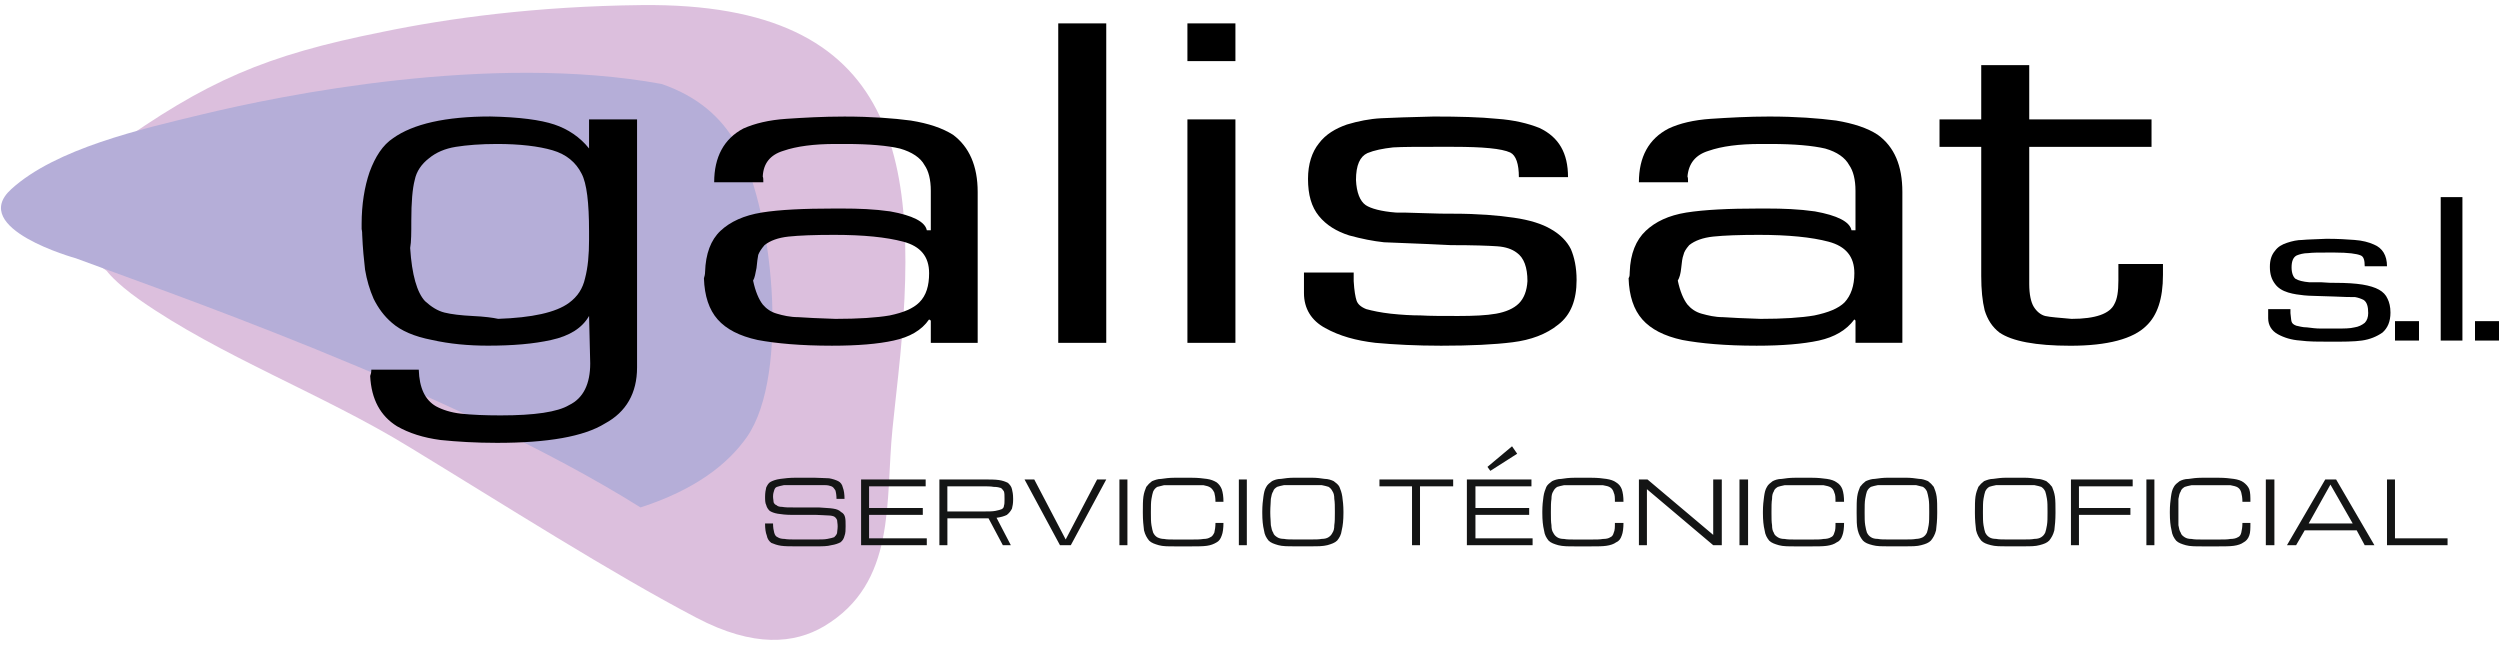 <?xml version="1.0" encoding="utf-8"?>
<!-- Generator: Adobe Illustrator 14.0.0, SVG Export Plug-In  -->
<!DOCTYPE svg PUBLIC "-//W3C//DTD SVG 1.1//EN" "http://www.w3.org/Graphics/SVG/1.1/DTD/svg11.dtd">
<svg version="1.1"
	 xmlns="http://www.w3.org/2000/svg" xmlns:xlink="http://www.w3.org/1999/xlink" xmlns:a="http://ns.adobe.com/AdobeSVGViewerExtensions/3.0/"
	 x="0px" y="0px" width="124px" height="32px" viewBox="-0.048 -0.251 124 32" enable-background="new -0.048 -0.251 124 32"
	 xml:space="preserve">
<defs>
</defs>
<path fill-rule="evenodd" clip-rule="evenodd" fill="#DCBFDD" d="M18.908,1.334c3.288-0.681,7.625-1.276,12.869-1.333
	C44.731-0.14,45.638,7.826,44.504,18.371c-0.113,0.992-0.198,1.871-0.283,2.636c-0.369,3.601,0.227,7.654-3.402,9.809
	c-1.446,0.851-3.458,1.077-6.321-0.426c-4.224-2.211-9.553-5.612-14.258-8.476c-4.252-2.607-9.383-4.507-13.351-7.285
	c-1.247-0.879-1.644-1.446-1.644-1.446s-4.025-2.608-0.198-5.726C5.188,7.344,5.33,7.259,5.443,7.146
	C10.205,3.744,13.097,2.497,18.908,1.334L18.908,1.334z"/>
<path d="M118.347,12.957h-1.105c0-0.312-0.057-0.482-0.198-0.539c-0.199-0.085-0.624-0.142-1.276-0.142h-0.425
	c-0.396,0-0.681,0-0.907,0.028c-0.227,0-0.425,0.057-0.566,0.114c-0.171,0.085-0.256,0.283-0.256,0.595
	c0,0.283,0.085,0.482,0.198,0.567c0.143,0.085,0.369,0.142,0.681,0.17c0.113,0,0.312,0,0.596,0c0.312,0.028,0.538,0.028,0.68,0.028
	c0.567,0,0.992,0.028,1.361,0.085c0.34,0.057,0.623,0.142,0.821,0.255c0.199,0.113,0.341,0.255,0.426,0.454
	c0.085,0.17,0.142,0.397,0.142,0.68c0,0.454-0.142,0.766-0.396,0.992c-0.284,0.198-0.624,0.34-1.021,0.396
	c-0.397,0.057-0.936,0.057-1.588,0.057c-0.566,0-1.049,0-1.474-0.057c-0.426-0.028-0.794-0.142-1.105-0.312
	c-0.313-0.17-0.482-0.454-0.482-0.793v-0.454h1.105v0.198c0.028,0.198,0.028,0.34,0.057,0.425s0.085,0.142,0.228,0.198
	c0.142,0.028,0.312,0.085,0.538,0.085c0.227,0.029,0.453,0.057,0.652,0.057c0.227,0,0.481,0,0.85,0c0.341,0,0.624,0,0.851-0.057
	c0.198-0.028,0.369-0.113,0.511-0.227c0.113-0.113,0.17-0.284,0.17-0.482c0-0.312-0.057-0.539-0.227-0.652
	c-0.113-0.057-0.256-0.113-0.426-0.142c-0.198,0-0.538,0-1.049-0.028c-0.736-0.029-1.247-0.029-1.474-0.057
	c-0.255-0.028-0.511-0.057-0.794-0.142s-0.51-0.227-0.651-0.425c-0.171-0.227-0.256-0.482-0.256-0.85
	c0-0.34,0.085-0.595,0.256-0.794c0.142-0.198,0.34-0.312,0.595-0.396c0.255-0.085,0.511-0.142,0.766-0.142
	c0.255-0.028,0.651-0.028,1.19-0.057c0.566,0,1.021,0.028,1.389,0.057c0.397,0.028,0.709,0.113,0.964,0.227
	C118.121,12.049,118.347,12.418,118.347,12.957L118.347,12.957z"/>
<rect x="118.744" y="15.678" width="1.19" height="0.963"/>
<rect x="121.011" y="9.526" width="1.077" height="7.115"/>
<rect x="122.712" y="15.678" width="1.19" height="0.963"/>
<path fill-rule="evenodd" clip-rule="evenodd" fill="#B5AED8" d="M10.007,5.416c3.883-0.935,14.258-3.061,22.762-1.502
	c1.814,0.624,2.948,1.672,3.657,2.891c1.842,3.033,2.75,11.509,0.567,14.627c-0.936,1.332-2.551,2.607-5.272,3.486
	C22.422,19.08,7.399,13.949,3.714,12.56c0,0-5.357-1.474-3.203-3.43C2.722,7.117,6.945,6.153,10.007,5.416L10.007,5.416z"/>
<path d="M20.353,10.688c0,0.596,0,1.049-0.057,1.361c0.085,1.333,0.34,2.211,0.737,2.636c0.312,0.284,0.624,0.482,0.964,0.567
	c0.34,0.085,0.822,0.142,1.389,0.17c0.595,0.028,1.021,0.085,1.276,0.142c1.672-0.057,2.863-0.312,3.515-0.794
	c0.425-0.312,0.68-0.708,0.794-1.219c0.142-0.539,0.198-1.162,0.198-1.899v-0.425c0-1.417-0.113-2.381-0.369-2.863
	c-0.283-0.567-0.765-0.964-1.445-1.162c-0.681-0.199-1.616-0.312-2.75-0.312c-0.822,0-1.502,0.057-2.041,0.142
	c-0.539,0.085-0.992,0.283-1.333,0.567c-0.369,0.283-0.624,0.652-0.708,1.077C20.41,9.101,20.353,9.782,20.353,10.688L20.353,10.688
	z M29.169,7.061V5.671h2.381v12.303c0,1.275-0.539,2.211-1.587,2.777c-1.049,0.652-2.835,0.964-5.358,0.964
	c-1.049,0-1.984-0.057-2.806-0.142c-0.85-0.113-1.559-0.34-2.154-0.681c-0.822-0.51-1.275-1.332-1.332-2.494
	c0.028-0.085,0.057-0.17,0.057-0.312h2.353c0.028,0.907,0.312,1.502,0.851,1.813c0.312,0.171,0.737,0.313,1.247,0.369
	c0.539,0.057,1.19,0.085,1.956,0.085c1.701,0,2.834-0.17,3.401-0.511c0.709-0.34,1.049-1.049,1.049-2.069l-0.057-2.353
	c-0.34,0.596-0.964,0.992-1.871,1.19c-0.879,0.198-1.928,0.284-3.146,0.284c-0.964,0-1.899-0.086-2.778-0.284
	c-0.878-0.17-1.531-0.453-1.984-0.85c-0.397-0.34-0.681-0.737-0.907-1.19c-0.199-0.454-0.34-0.936-0.425-1.446
	c-0.057-0.482-0.113-1.049-0.142-1.729c0-0.057,0-0.17-0.028-0.284c0-0.113,0-0.227,0-0.255c0-0.964,0.142-1.843,0.396-2.58
	c0.284-0.766,0.652-1.333,1.163-1.672c0.992-0.709,2.608-1.077,4.819-1.077c1.446,0.028,2.495,0.17,3.175,0.396
	c0.68,0.227,1.275,0.624,1.729,1.191V7.061L29.169,7.061z"/>
<path d="M46.12,15.649l-0.085-0.057c-0.369,0.539-0.964,0.878-1.757,1.048c-0.766,0.17-1.786,0.256-3.062,0.256
	c-1.559,0-2.778-0.114-3.685-0.284c-0.907-0.198-1.559-0.538-1.984-1.02s-0.652-1.163-0.68-2.041
	c0.028-0.085,0.057-0.199,0.057-0.312c0.028-0.907,0.283-1.587,0.765-2.041c0.482-0.453,1.163-0.765,2.041-0.907
	c0.879-0.142,2.098-0.199,3.6-0.199h0.397c0.793,0,1.587,0.028,2.381,0.142c1.105,0.198,1.729,0.51,1.814,0.935h0.198V9.215
	c0-0.567-0.113-0.992-0.312-1.276c-0.198-0.368-0.624-0.652-1.219-0.822c-0.595-0.142-1.502-0.227-2.693-0.227h-0.51
	c-1.049,0-1.928,0.113-2.58,0.34c-0.652,0.198-0.992,0.624-1.021,1.275c0.028,0.057,0.028,0.142,0.028,0.284h-2.438
	c0-1.247,0.482-2.154,1.446-2.665C37.39,5.87,38.098,5.7,38.949,5.643c0.85-0.057,1.814-0.113,2.891-0.113
	c1.333,0,2.438,0.085,3.288,0.198c0.879,0.142,1.559,0.369,2.098,0.708c0.794,0.596,1.219,1.531,1.219,2.835v7.483H46.12V15.649
	L46.12,15.649z M37.872,11.908c-0.17,0.198-0.255,0.34-0.312,0.482c-0.028,0.142-0.057,0.368-0.085,0.652
	c-0.057,0.283-0.085,0.482-0.17,0.624c0.114,0.539,0.284,0.936,0.482,1.19c0.17,0.199,0.397,0.369,0.709,0.454
	c0.283,0.085,0.652,0.17,1.049,0.17c0.396,0.029,0.992,0.057,1.842,0.085c1.134,0,2.041-0.057,2.693-0.17
	c0.681-0.142,1.162-0.34,1.474-0.652c0.34-0.34,0.482-0.822,0.482-1.446c0-0.822-0.425-1.332-1.275-1.559
	c-0.851-0.227-1.984-0.34-3.43-0.34c-0.992,0-1.729,0.028-2.268,0.085C38.552,11.539,38.155,11.681,37.872,11.908L37.872,11.908z"/>
<rect x="52.441" y="0.909" width="2.381" height="15.845"/>
<path d="M58.848,0.909h2.381V2.78h-2.381V0.909z M58.848,5.671h2.381v11.083h-2.381V5.671z"/>
<path d="M77.726,8.534h-2.438c0-0.652-0.142-1.077-0.425-1.219c-0.426-0.198-1.361-0.283-2.807-0.283h-0.992
	c-0.851,0-1.53,0-2.013,0.028c-0.51,0.057-0.936,0.142-1.275,0.283c-0.368,0.17-0.567,0.595-0.567,1.333
	c0.028,0.624,0.199,1.049,0.482,1.247c0.255,0.17,0.766,0.312,1.502,0.369c0.228,0,0.681,0,1.333,0.028
	c0.68,0.028,1.162,0.028,1.502,0.028c1.247,0,2.239,0.085,3.005,0.198c0.794,0.113,1.417,0.312,1.843,0.567
	c0.453,0.255,0.793,0.595,0.992,0.992c0.17,0.397,0.283,0.907,0.283,1.531c0,0.992-0.283,1.729-0.907,2.211
	c-0.596,0.482-1.36,0.765-2.268,0.878c-0.907,0.114-2.069,0.171-3.544,0.171c-1.219,0-2.324-0.057-3.26-0.143
	c-0.964-0.113-1.785-0.34-2.494-0.736c-0.681-0.369-1.049-0.964-1.049-1.729v-1.021h2.466v0.425
	c0.028,0.482,0.085,0.794,0.142,0.964c0.058,0.17,0.199,0.312,0.482,0.425c0.312,0.085,0.709,0.17,1.219,0.227
	c0.539,0.057,1.021,0.085,1.474,0.085c0.454,0.028,1.078,0.028,1.871,0.028c0.766,0,1.39-0.028,1.871-0.113s0.879-0.255,1.134-0.51
	c0.255-0.255,0.396-0.624,0.425-1.105c0-0.68-0.17-1.162-0.538-1.417c-0.227-0.17-0.539-0.283-0.964-0.312s-1.162-0.057-2.296-0.057
	c-1.673-0.085-2.778-0.113-3.316-0.142c-0.539-0.057-1.105-0.17-1.729-0.34c-0.623-0.199-1.134-0.51-1.502-0.964
	c-0.369-0.454-0.539-1.049-0.539-1.842c0-0.737,0.198-1.333,0.539-1.758c0.34-0.454,0.822-0.737,1.389-0.936
	c0.567-0.17,1.134-0.283,1.701-0.312c0.566-0.028,1.417-0.057,2.607-0.085c1.275,0,2.296,0.028,3.146,0.113
	c0.822,0.057,1.531,0.227,2.098,0.454C77.273,6.55,77.726,7.344,77.726,8.534L77.726,8.534z"/>
<path d="M91.985,15.649l-0.057-0.057c-0.397,0.539-0.992,0.878-1.758,1.048c-0.794,0.17-1.814,0.256-3.09,0.256
	c-1.559,0-2.777-0.114-3.685-0.284c-0.907-0.198-1.56-0.538-1.984-1.02c-0.426-0.482-0.652-1.163-0.681-2.041
	c0.057-0.085,0.057-0.199,0.057-0.312c0.028-0.907,0.313-1.587,0.794-2.041c0.481-0.453,1.134-0.765,2.013-0.907
	c0.907-0.142,2.098-0.199,3.6-0.199h0.397c0.793,0,1.587,0.028,2.381,0.142c1.105,0.198,1.729,0.51,1.814,0.935h0.198V9.215
	c0-0.567-0.113-0.992-0.312-1.276c-0.199-0.368-0.596-0.652-1.191-0.822C89.859,6.975,88.98,6.89,87.761,6.89h-0.482
	c-1.077,0-1.927,0.113-2.579,0.34c-0.652,0.198-0.992,0.624-1.049,1.275c0.028,0.057,0.028,0.142,0.028,0.284h-2.438
	c0-1.247,0.481-2.154,1.474-2.665c0.539-0.255,1.247-0.425,2.098-0.482c0.879-0.057,1.843-0.113,2.892-0.113
	c1.332,0,2.438,0.085,3.316,0.198c0.851,0.142,1.559,0.369,2.069,0.708c0.822,0.596,1.219,1.531,1.219,2.835v7.483h-2.324V15.649
	L91.985,15.649z M83.736,11.908c-0.17,0.198-0.255,0.34-0.283,0.482c-0.057,0.142-0.085,0.368-0.113,0.652
	c-0.028,0.283-0.085,0.482-0.17,0.624c0.113,0.539,0.283,0.936,0.481,1.19c0.17,0.199,0.396,0.369,0.709,0.454
	c0.312,0.085,0.651,0.17,1.049,0.17c0.396,0.029,1.021,0.057,1.87,0.085c1.105,0,2.013-0.057,2.665-0.17
	c0.681-0.142,1.19-0.34,1.502-0.652c0.313-0.34,0.482-0.822,0.482-1.446c0-0.822-0.426-1.332-1.275-1.559
	c-0.851-0.227-2.013-0.34-3.459-0.34c-0.964,0-1.729,0.028-2.268,0.085C84.417,11.539,84.019,11.681,83.736,11.908L83.736,11.908z"
	/>
<path d="M98.221,13.438V7.032h-2.069V5.671h2.069V2.979h2.381v2.693h6.066v1.361h-6.066v6.803c0,0.51,0.085,0.907,0.227,1.134
	c0.142,0.227,0.341,0.396,0.567,0.453c0.255,0.057,0.68,0.085,1.304,0.142c1.19,0,1.899-0.255,2.126-0.737
	c0.142-0.255,0.198-0.624,0.198-1.162v-0.822h2.211v0.539c0,1.19-0.283,2.012-0.822,2.522c-0.651,0.652-1.927,0.993-3.77,0.993
	c-1.729,0-2.892-0.228-3.515-0.652c-0.369-0.284-0.596-0.652-0.737-1.105C98.278,14.686,98.221,14.119,98.221,13.438L98.221,13.438z
	"/>
<path fill="#141515" d="M41.5,25.854c0-0.142-0.028-0.227-0.028-0.312c-0.028-0.057-0.057-0.113-0.142-0.17
	c-0.057-0.028-0.17-0.057-0.312-0.057c-0.142,0-0.368-0.028-0.595-0.028h-1.19c-0.283,0-0.539-0.029-0.708-0.058
	c-0.17-0.028-0.312-0.085-0.397-0.142c-0.085-0.085-0.142-0.17-0.17-0.283C37.9,24.692,37.9,24.55,37.9,24.38
	c0-0.171,0.028-0.341,0.057-0.454c0.057-0.113,0.113-0.227,0.227-0.283s0.255-0.113,0.482-0.142
	c0.198-0.028,0.454-0.057,0.765-0.057h0.907c0.284,0,0.539,0.028,0.737,0.028c0.17,0.028,0.34,0.085,0.453,0.142
	c0.114,0.057,0.199,0.17,0.227,0.312c0.057,0.142,0.085,0.341,0.085,0.567h-0.397c0-0.17-0.028-0.341-0.057-0.426
	c-0.057-0.085-0.113-0.17-0.198-0.198s-0.17-0.057-0.312-0.057s-0.34,0-0.539,0h-0.879c-0.255,0-0.453,0-0.624,0
	c-0.142,0.028-0.255,0.057-0.34,0.085s-0.114,0.085-0.142,0.17s-0.057,0.171-0.057,0.313c0,0.113,0.028,0.198,0.028,0.283
	c0.028,0.057,0.057,0.113,0.142,0.142c0.057,0.057,0.142,0.085,0.283,0.085c0.142,0.028,0.312,0.028,0.567,0.028h1.248
	c0.312,0.028,0.539,0.028,0.708,0.057c0.198,0.028,0.312,0.085,0.397,0.17c0.113,0.057,0.17,0.143,0.198,0.256
	s0.028,0.255,0.028,0.453c0,0.17,0,0.34-0.057,0.482c-0.028,0.113-0.085,0.227-0.198,0.312c-0.114,0.057-0.255,0.113-0.454,0.142
	c-0.199,0.057-0.454,0.057-0.766,0.057H39.43c-0.283,0-0.539,0-0.737-0.028s-0.34-0.085-0.482-0.142
	c-0.113-0.085-0.198-0.198-0.227-0.369c-0.057-0.142-0.085-0.34-0.085-0.595h0.396c0,0.198,0.028,0.34,0.057,0.453
	s0.085,0.199,0.17,0.228c0.085,0.057,0.198,0.085,0.34,0.085c0.142,0.028,0.34,0.028,0.567,0.028h0.964c0.255,0,0.454,0,0.595-0.028
	c0.17-0.028,0.255-0.057,0.34-0.085c0.057-0.057,0.113-0.114,0.142-0.199C41.471,26.109,41.5,25.996,41.5,25.854L41.5,25.854z
	 M42.662,26.79v-3.26h3.203v0.34h-2.807v1.077h2.665v0.341h-2.665v1.162h2.863v0.34H42.662z M46.545,23.53h2.183
	c0.312,0,0.567,0,0.765,0.028c0.199,0.028,0.34,0.085,0.454,0.142c0.085,0.085,0.17,0.17,0.199,0.312
	c0.028,0.113,0.057,0.256,0.057,0.454v0.085c0,0.17-0.028,0.312-0.057,0.425c-0.057,0.113-0.142,0.227-0.255,0.313
	c-0.113,0.057-0.283,0.113-0.51,0.142l0.709,1.36h-0.397l-0.709-1.332c-0.028,0-0.057,0-0.085,0s-0.057,0-0.085,0h-1.871v1.332
	h-0.397V23.53z M46.942,25.117h1.814c0.227,0,0.425,0,0.567-0.028s0.255-0.057,0.312-0.085s0.113-0.085,0.113-0.17
	c0.028-0.085,0.028-0.17,0.028-0.283v-0.085c0-0.142,0-0.256-0.028-0.341c-0.028-0.057-0.085-0.113-0.142-0.17
	c-0.085-0.028-0.199-0.057-0.369-0.057c-0.142-0.028-0.34-0.028-0.595-0.028h-1.701V25.117z M52.526,26.79l-1.757-3.26h0.482
	l1.559,2.977l1.559-2.977h0.454l-1.758,3.26H52.526z M55.475,26.79v-3.26h0.397v3.26H55.475z M56.637,25.202v-0.085
	c0-0.283,0-0.538,0.028-0.736c0.028-0.199,0.085-0.341,0.142-0.482c0.085-0.113,0.17-0.198,0.284-0.283
	c0.142-0.057,0.283-0.113,0.454-0.113c0.198-0.028,0.396-0.057,0.652-0.057h0.879c0.283,0,0.539,0.028,0.737,0.057
	s0.34,0.085,0.482,0.17c0.113,0.085,0.198,0.198,0.255,0.34c0.057,0.17,0.085,0.369,0.085,0.624h-0.396
	c0-0.198-0.028-0.34-0.057-0.454c-0.057-0.113-0.114-0.198-0.199-0.255s-0.198-0.085-0.34-0.113c-0.17,0-0.34,0-0.567,0h-0.879
	c-0.198,0-0.369,0-0.51,0c-0.113,0.028-0.227,0.057-0.34,0.085c-0.085,0.057-0.142,0.113-0.198,0.227
	c-0.028,0.085-0.057,0.199-0.085,0.369s-0.028,0.368-0.028,0.623v0.085c0,0.228,0,0.426,0.028,0.596s0.057,0.283,0.085,0.368
	c0.057,0.113,0.113,0.171,0.198,0.228c0.113,0.057,0.227,0.085,0.34,0.085c0.142,0.028,0.312,0.028,0.51,0.028h0.879
	c0.227,0,0.396,0,0.567-0.028c0.142,0,0.255-0.028,0.34-0.085c0.085-0.028,0.142-0.114,0.199-0.228
	c0.028-0.113,0.057-0.283,0.057-0.481h0.396c0,0.255-0.028,0.481-0.085,0.623c-0.057,0.171-0.142,0.284-0.255,0.341
	c-0.142,0.085-0.284,0.142-0.482,0.17s-0.454,0.028-0.737,0.028h-0.879c-0.312,0-0.567,0-0.766-0.057
	c-0.198-0.057-0.368-0.113-0.481-0.227c-0.114-0.142-0.199-0.284-0.255-0.511C56.665,25.826,56.637,25.542,56.637,25.202
	L56.637,25.202z M61.399,26.79v-3.26h0.396v3.26H61.399z M64.149,26.846c-0.313,0-0.596,0-0.794-0.057s-0.369-0.113-0.482-0.227
	c-0.113-0.142-0.198-0.284-0.227-0.511c-0.057-0.227-0.085-0.51-0.085-0.851v-0.085c0-0.283,0.028-0.538,0.057-0.736
	c0.028-0.199,0.057-0.341,0.142-0.482c0.057-0.113,0.17-0.198,0.284-0.283c0.113-0.057,0.255-0.113,0.453-0.113
	c0.17-0.028,0.396-0.057,0.652-0.057h0.85c0.256,0,0.482,0.028,0.652,0.057c0.17,0,0.34,0.057,0.453,0.113
	c0.114,0.085,0.228,0.17,0.284,0.283c0.057,0.142,0.113,0.283,0.142,0.482c0.028,0.198,0.057,0.453,0.057,0.736v0.085
	c0,0.341-0.028,0.624-0.085,0.851c-0.028,0.227-0.113,0.369-0.227,0.511c-0.114,0.113-0.284,0.17-0.482,0.227
	c-0.227,0.057-0.481,0.057-0.794,0.057H64.149z M64.149,26.506h0.85c0.199,0,0.369,0,0.511-0.028c0.142,0,0.255-0.028,0.34-0.085
	s0.142-0.114,0.198-0.228c0.057-0.085,0.085-0.198,0.085-0.368c0.028-0.17,0.028-0.368,0.028-0.596v-0.085
	c0-0.255,0-0.453-0.028-0.623c0-0.17-0.028-0.284-0.085-0.369c-0.057-0.113-0.113-0.17-0.198-0.227
	c-0.085-0.028-0.198-0.057-0.34-0.085c-0.142,0-0.312,0-0.511,0h-0.85c-0.199,0-0.369,0-0.511,0
	c-0.142,0.028-0.255,0.057-0.34,0.085c-0.085,0.057-0.17,0.113-0.198,0.227c-0.057,0.085-0.086,0.199-0.114,0.369
	c0,0.17-0.028,0.368-0.028,0.623v0.085c0,0.228,0.028,0.426,0.028,0.596c0.028,0.17,0.058,0.283,0.114,0.368
	c0.028,0.113,0.113,0.171,0.198,0.228s0.198,0.085,0.34,0.085C63.78,26.506,63.95,26.506,64.149,26.506L64.149,26.506z
	 M69.988,26.79v-2.92h-1.615v-0.34h3.656v0.34h-1.645v2.92H69.988z M72.709,26.79v-3.26h3.203v0.34h-2.778v1.077h2.665v0.341h-2.665
	v1.162h2.835v0.34H72.709z M73.872,23.104l-0.142-0.198l1.219-1.021l0.255,0.369L73.872,23.104z M76.451,25.202v-0.085
	c0-0.283,0.028-0.538,0.057-0.736c0.028-0.199,0.085-0.341,0.142-0.482c0.057-0.113,0.171-0.198,0.284-0.283
	c0.113-0.057,0.283-0.113,0.453-0.113c0.17-0.028,0.396-0.057,0.652-0.057h0.85c0.313,0,0.539,0.028,0.737,0.057
	s0.369,0.085,0.482,0.17c0.142,0.085,0.227,0.198,0.283,0.34c0.057,0.17,0.085,0.369,0.085,0.624h-0.425c0-0.198,0-0.34-0.057-0.454
	c-0.028-0.113-0.086-0.198-0.171-0.255s-0.198-0.085-0.368-0.113c-0.142,0-0.34,0-0.567,0h-0.85c-0.198,0-0.369,0-0.511,0
	c-0.142,0.028-0.255,0.057-0.34,0.085c-0.085,0.057-0.142,0.113-0.198,0.227c-0.057,0.085-0.085,0.199-0.085,0.369
	c-0.028,0.17-0.028,0.368-0.028,0.623v0.085c0,0.228,0,0.426,0.028,0.596c0,0.17,0.028,0.283,0.085,0.368
	c0.057,0.113,0.113,0.171,0.198,0.228s0.198,0.085,0.34,0.085c0.142,0.028,0.313,0.028,0.511,0.028h0.85
	c0.228,0,0.426,0,0.567-0.028c0.17,0,0.283-0.028,0.368-0.085c0.085-0.028,0.143-0.114,0.171-0.228
	c0.057-0.113,0.057-0.283,0.057-0.481h0.425c0,0.255-0.028,0.481-0.085,0.623c-0.057,0.171-0.142,0.284-0.283,0.341
	c-0.113,0.085-0.284,0.142-0.482,0.17s-0.425,0.028-0.737,0.028h-0.85c-0.313,0-0.567,0-0.794-0.057
	c-0.198-0.057-0.368-0.113-0.482-0.227c-0.113-0.142-0.198-0.284-0.227-0.511C76.479,25.826,76.451,25.542,76.451,25.202
	L76.451,25.202z M81.242,26.79v-3.26h0.425l3.26,2.749l0,0V23.53h0.426v3.26h-0.426l-3.288-2.778l0,0v2.778H81.242z M86.23,26.79
	v-3.26h0.426v3.26H86.23z M87.393,25.202v-0.085c0-0.283,0.028-0.538,0.057-0.736c0.028-0.199,0.057-0.341,0.142-0.482
	c0.057-0.113,0.17-0.198,0.283-0.283c0.113-0.057,0.255-0.113,0.453-0.113c0.171-0.028,0.397-0.057,0.652-0.057h0.851
	c0.283,0,0.538,0.028,0.737,0.057c0.198,0.028,0.368,0.085,0.481,0.17c0.142,0.085,0.227,0.198,0.283,0.34
	c0.057,0.17,0.085,0.369,0.085,0.624h-0.425c0-0.198,0-0.34-0.057-0.454c-0.028-0.113-0.085-0.198-0.17-0.255
	s-0.227-0.085-0.369-0.113c-0.142,0-0.34,0-0.566,0H88.98c-0.198,0-0.368,0-0.51,0c-0.143,0.028-0.256,0.057-0.341,0.085
	c-0.085,0.057-0.17,0.113-0.198,0.227c-0.057,0.085-0.085,0.199-0.085,0.369c-0.028,0.17-0.028,0.368-0.028,0.623v0.085
	c0,0.228,0,0.426,0.028,0.596c0,0.17,0.028,0.283,0.085,0.368c0.028,0.113,0.113,0.171,0.198,0.228s0.198,0.085,0.341,0.085
	c0.142,0.028,0.312,0.028,0.51,0.028h0.851c0.227,0,0.425,0,0.566-0.028c0.143,0,0.284-0.028,0.369-0.085
	c0.085-0.028,0.142-0.114,0.17-0.228c0.057-0.113,0.057-0.283,0.057-0.481h0.425c0,0.255-0.028,0.481-0.085,0.623
	c-0.057,0.171-0.142,0.284-0.283,0.341c-0.113,0.085-0.283,0.142-0.481,0.17c-0.199,0.028-0.454,0.028-0.737,0.028H88.98
	c-0.312,0-0.596,0-0.794-0.057s-0.368-0.113-0.481-0.227c-0.113-0.142-0.198-0.284-0.227-0.511
	C87.421,25.826,87.393,25.542,87.393,25.202L87.393,25.202z M93.6,26.846c-0.312,0-0.566,0-0.765-0.057
	c-0.228-0.057-0.369-0.113-0.482-0.227c-0.113-0.142-0.198-0.284-0.255-0.511s-0.057-0.51-0.057-0.851v-0.085
	c0-0.283,0-0.538,0.028-0.736c0.028-0.199,0.085-0.341,0.142-0.482c0.085-0.113,0.17-0.198,0.283-0.283
	c0.142-0.057,0.284-0.113,0.454-0.113c0.198-0.028,0.396-0.057,0.651-0.057h0.879c0.255,0,0.454,0.028,0.652,0.057
	c0.17,0,0.312,0.057,0.453,0.113c0.113,0.085,0.198,0.17,0.284,0.283c0.057,0.142,0.113,0.283,0.142,0.482
	c0.028,0.198,0.028,0.453,0.028,0.736v0.085c0,0.341-0.028,0.624-0.057,0.851c-0.057,0.227-0.142,0.369-0.256,0.511
	c-0.113,0.113-0.255,0.17-0.481,0.227c-0.198,0.057-0.453,0.057-0.766,0.057H93.6z M93.6,26.506h0.879c0.198,0,0.369,0,0.511-0.028
	c0.113,0,0.227-0.028,0.34-0.085c0.085-0.057,0.142-0.114,0.198-0.228c0.028-0.085,0.057-0.198,0.085-0.368s0.028-0.368,0.028-0.596
	v-0.085c0-0.255,0-0.453-0.028-0.623s-0.057-0.284-0.085-0.369c-0.057-0.113-0.113-0.17-0.198-0.227
	c-0.113-0.028-0.227-0.057-0.34-0.085c-0.142,0-0.313,0-0.511,0H93.6c-0.198,0-0.368,0-0.51,0c-0.142,0.028-0.255,0.057-0.34,0.085
	c-0.086,0.057-0.143,0.113-0.199,0.227c-0.028,0.085-0.057,0.199-0.085,0.369s-0.028,0.368-0.028,0.623v0.085
	c0,0.228,0,0.426,0.028,0.596s0.057,0.283,0.085,0.368c0.057,0.113,0.113,0.171,0.199,0.228c0.085,0.057,0.198,0.085,0.34,0.085
	C93.232,26.506,93.402,26.506,93.6,26.506L93.6,26.506z M99.468,26.846c-0.312,0-0.567,0-0.766-0.057
	c-0.227-0.057-0.368-0.113-0.481-0.227c-0.113-0.142-0.198-0.284-0.255-0.511c-0.029-0.227-0.058-0.51-0.058-0.851v-0.085
	c0-0.283,0-0.538,0.028-0.736c0.029-0.199,0.086-0.341,0.143-0.482c0.085-0.113,0.17-0.198,0.283-0.283
	c0.142-0.057,0.283-0.113,0.453-0.113c0.198-0.028,0.397-0.057,0.652-0.057h0.879c0.255,0,0.453,0.028,0.651,0.057
	c0.171,0,0.313,0.057,0.454,0.113c0.113,0.085,0.198,0.17,0.283,0.283c0.057,0.142,0.113,0.283,0.142,0.482
	c0.028,0.198,0.028,0.453,0.028,0.736v0.085c0,0.341-0.028,0.624-0.057,0.851c-0.057,0.227-0.142,0.369-0.255,0.511
	c-0.113,0.113-0.255,0.17-0.482,0.227c-0.198,0.057-0.453,0.057-0.765,0.057H99.468z M99.468,26.506h0.879
	c0.198,0,0.368,0,0.51-0.028c0.142,0,0.255-0.028,0.341-0.085c0.085-0.057,0.142-0.114,0.198-0.228
	c0.028-0.085,0.057-0.198,0.085-0.368s0.028-0.368,0.028-0.596v-0.085c0-0.255,0-0.453-0.028-0.623s-0.057-0.284-0.085-0.369
	c-0.057-0.113-0.113-0.17-0.198-0.227c-0.086-0.028-0.199-0.057-0.341-0.085c-0.142,0-0.312,0-0.51,0h-0.879
	c-0.198,0-0.368,0-0.511,0c-0.142,0.028-0.255,0.057-0.34,0.085c-0.085,0.057-0.142,0.113-0.198,0.227
	c-0.028,0.085-0.057,0.199-0.085,0.369s-0.028,0.368-0.028,0.623v0.085c0,0.228,0,0.426,0.028,0.596s0.057,0.283,0.085,0.368
	c0.057,0.113,0.113,0.171,0.198,0.228s0.198,0.085,0.34,0.085C99.1,26.506,99.27,26.506,99.468,26.506L99.468,26.506z
	 M102.671,26.79v-3.26h3.062v0.34h-2.665v1.077h2.552v0.341h-2.552v1.502H102.671z M106.413,26.79v-3.26h0.397v3.26H106.413z
	 M107.576,25.202v-0.085c0-0.283,0.028-0.538,0.057-0.736c0.028-0.199,0.057-0.341,0.142-0.482c0.057-0.113,0.17-0.198,0.283-0.283
	c0.113-0.057,0.255-0.113,0.453-0.113c0.171-0.028,0.397-0.057,0.652-0.057h0.851c0.283,0,0.538,0.028,0.737,0.057
	c0.198,0.028,0.368,0.085,0.481,0.17s0.227,0.198,0.283,0.34c0.057,0.17,0.057,0.369,0.057,0.624h-0.396
	c0-0.198-0.028-0.34-0.057-0.454c-0.028-0.113-0.085-0.198-0.17-0.255s-0.227-0.085-0.369-0.113c-0.142,0-0.34,0-0.566,0h-0.851
	c-0.198,0-0.368,0-0.51,0c-0.143,0.028-0.256,0.057-0.341,0.085c-0.085,0.057-0.17,0.113-0.198,0.227
	c-0.057,0.085-0.085,0.199-0.113,0.369c0,0.17,0,0.368,0,0.623v0.085c0,0.228,0,0.426,0,0.596c0.028,0.17,0.057,0.283,0.113,0.368
	c0.028,0.113,0.113,0.171,0.198,0.228s0.198,0.085,0.341,0.085c0.142,0.028,0.312,0.028,0.51,0.028h0.851
	c0.227,0,0.425,0,0.566-0.028c0.143,0,0.284-0.028,0.369-0.085c0.085-0.028,0.142-0.114,0.17-0.228s0.057-0.283,0.057-0.481h0.396
	c0,0.255,0,0.481-0.057,0.623c-0.057,0.171-0.17,0.284-0.283,0.341c-0.113,0.085-0.283,0.142-0.481,0.17
	c-0.199,0.028-0.454,0.028-0.737,0.028h-0.851c-0.312,0-0.595,0-0.794-0.057c-0.198-0.057-0.368-0.113-0.481-0.227
	c-0.113-0.142-0.198-0.284-0.227-0.511C107.604,25.826,107.576,25.542,107.576,25.202L107.576,25.202z M112.337,26.79v-3.26h0.425
	v3.26H112.337z M113.386,26.79l1.899-3.26h0.538l1.899,3.26h-0.481l-0.397-0.737h-2.579l-0.425,0.737H113.386z M114.463,25.712
	h2.183l-1.105-1.928L114.463,25.712z M118.347,26.79v-3.26h0.396v2.92h2.608v0.34H118.347z"/>
</svg>
